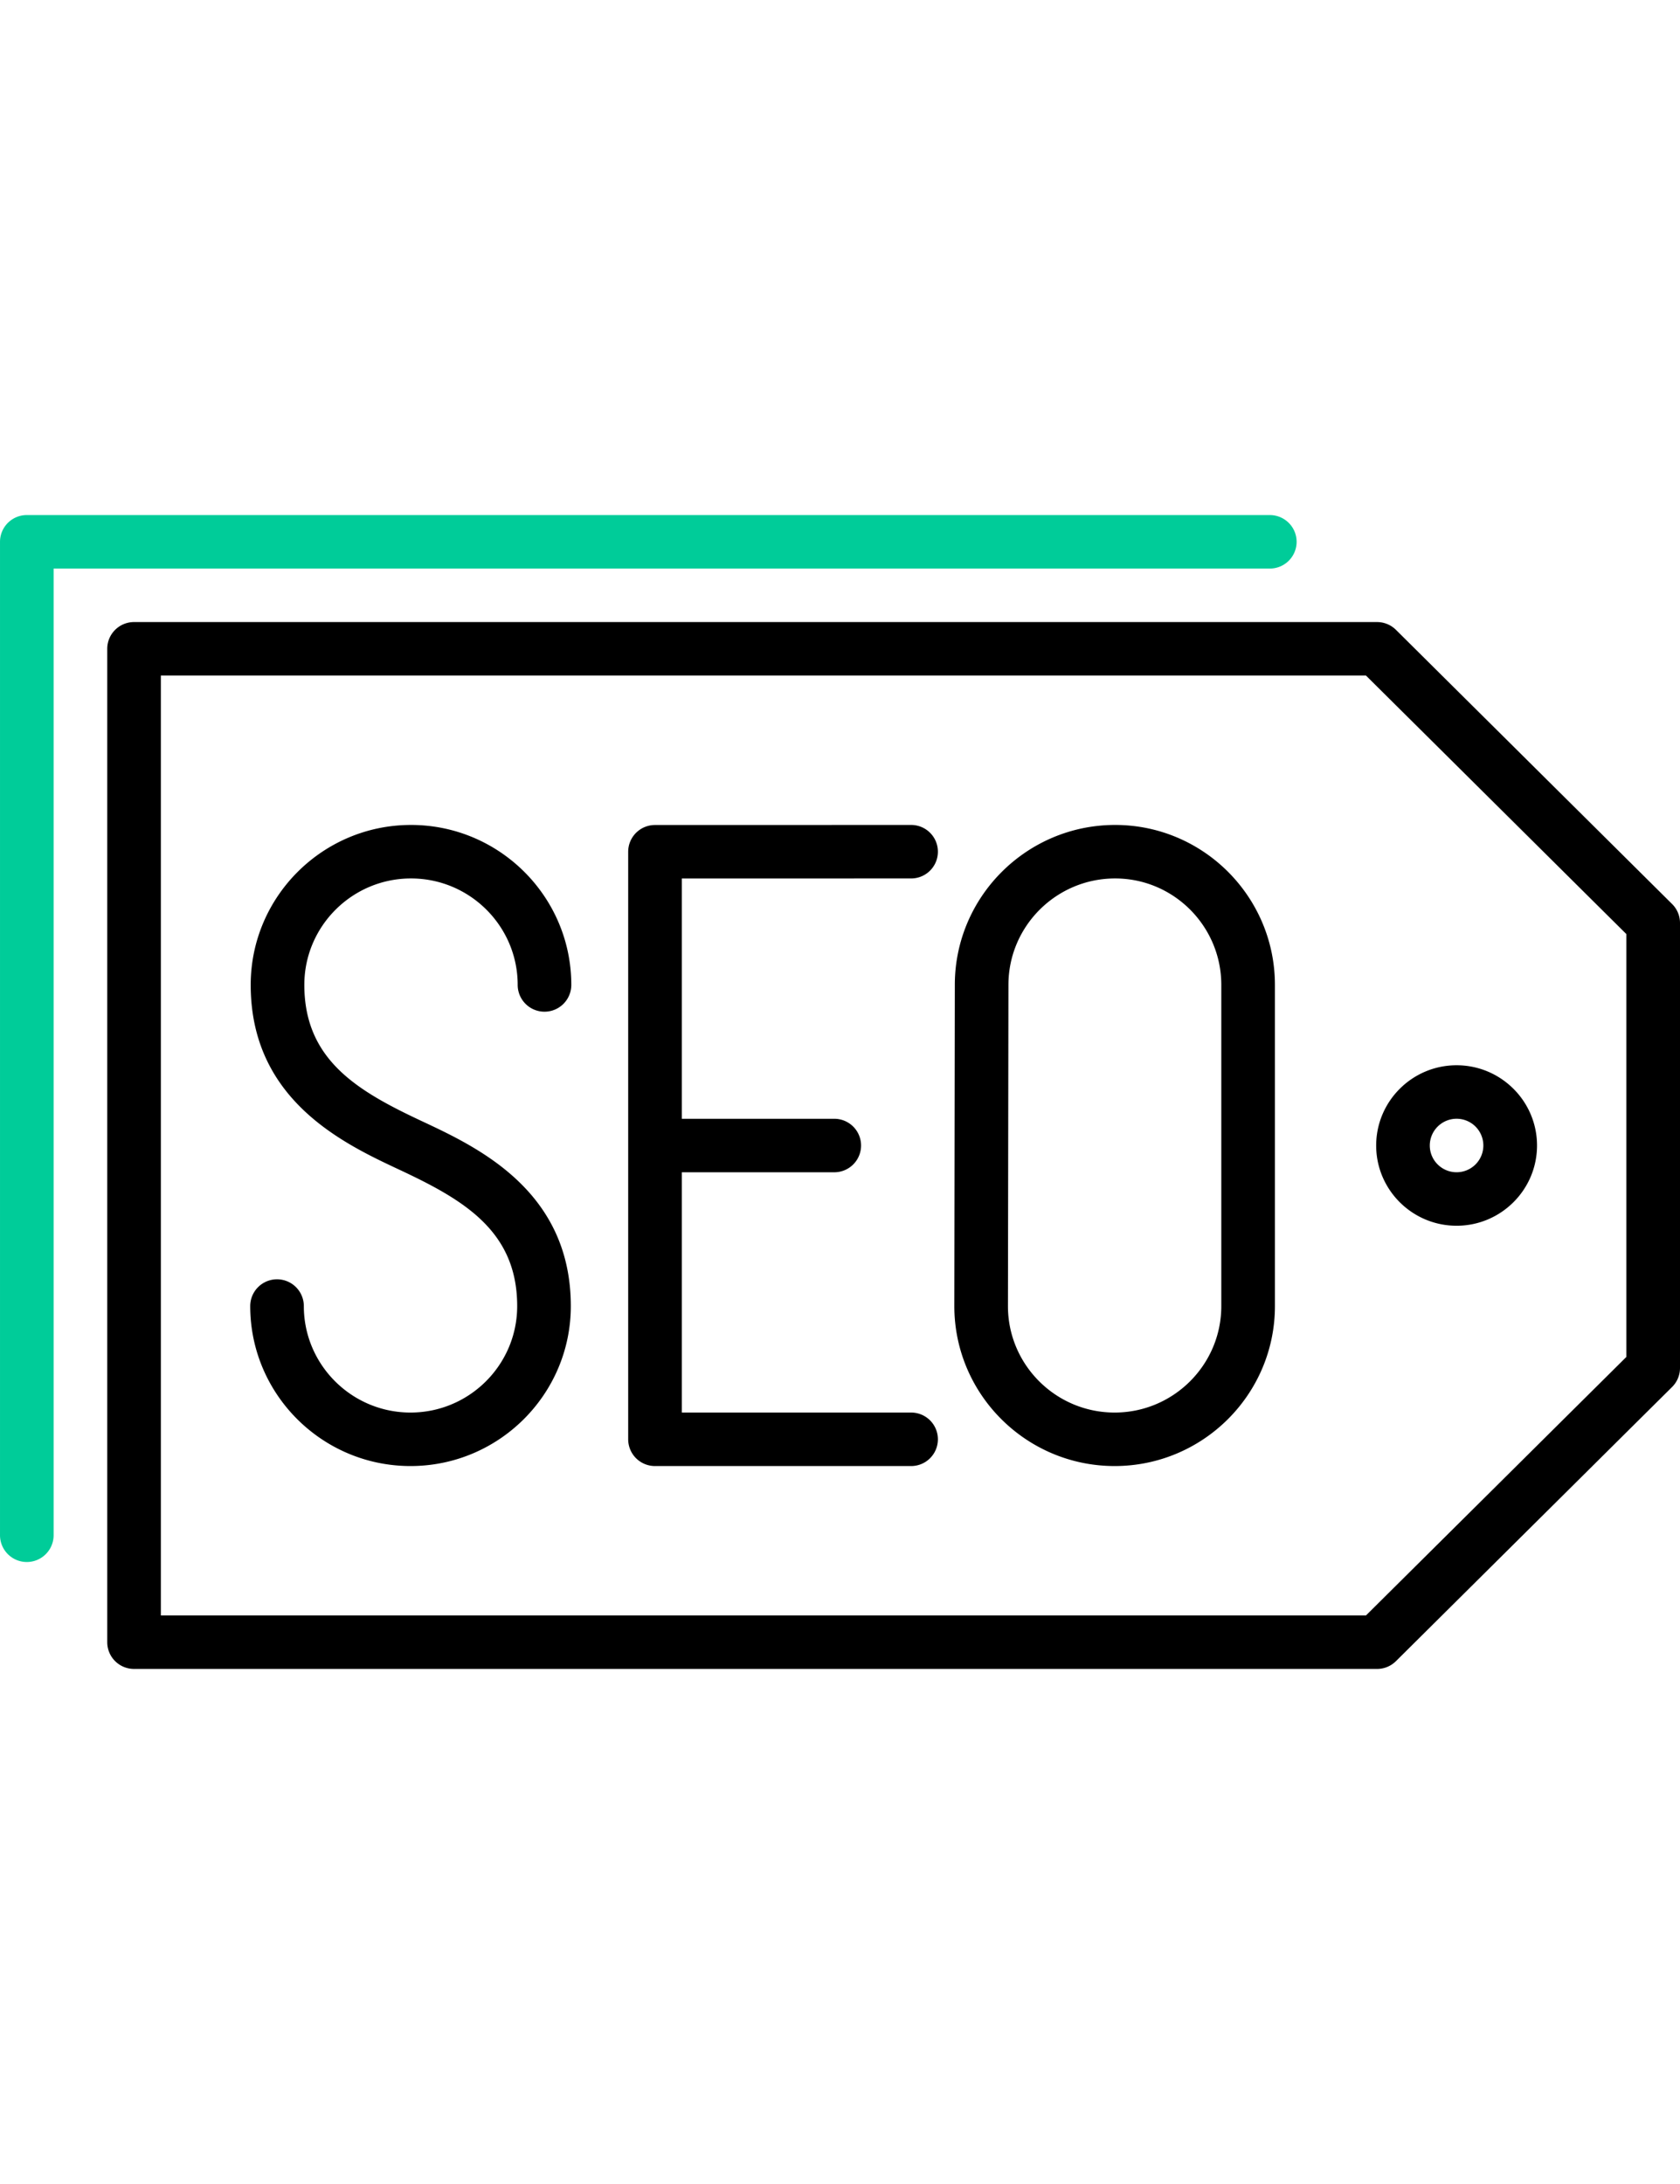 <?xml version="1.0" encoding="UTF-8"?> <svg xmlns="http://www.w3.org/2000/svg" id="Группа_8" data-name="Группа 8" width="5000" height="6500" viewBox="0 0 5000 6500"> <defs> <style> .cls-1, .cls-2 { fill-rule: evenodd; } .cls-2 { fill: #0c9; } </style> </defs> <path id="Forma_1" data-name="Forma 1" class="cls-1" d="M4976.49,2690.53l-821.87-815.99a79.888,79.888,0,0,0-56.28-23.18H398.95a79.7,79.7,0,0,0-79.789,79.61v2956.5a79.7,79.7,0,0,0,79.789,79.61H4098.34a79.845,79.845,0,0,0,56.28-23.18l821.87-815.99a79.508,79.508,0,0,0,23.51-56.42V2746.95A79.508,79.508,0,0,0,4976.49,2690.53ZM4840.43,4038.41l-775.02,769.46H478.735V2010.59H4065.41l775.02,769.46V4038.41ZM2711.77,2614.43a79.61,79.61,0,1,0-.01-159.22l-762.38.18a79.7,79.7,0,0,0-79.78,79.6V4283.64a79.7,79.7,0,0,0,79.79,79.6h762.37a79.605,79.605,0,1,0,0-159.21H2029.18V3488.91h453.9a79.605,79.605,0,1,0,0-159.21h-453.9V2614.58Zm-1488.55,0c175.08,0,317.5,142.11,317.5,316.79a79.79,79.79,0,0,0,159.58,0c0-262.47-214.01-476.01-477.08-476.01s-477.07,213.54-477.07,476.01c0,342.96,276.97,472.61,442.45,550.07,191.85,89.82,350.64,182.36,350.64,405.95,0,174.68-142.42,316.79-317.5,316.79s-317.473-142.12-317.473-316.79a79.787,79.787,0,0,0-159.574,0c0,262.47,214.009,476,477.077,476s477.07-213.53,477.07-476c0-342.95-276.97-472.61-442.45-550.08-191.85-89.81-350.643-182.35-350.643-405.94C905.736,2756.54,1048.16,2614.43,1223.22,2614.43Zm2095.59-159.22c-263.07,0-477.08,213.54-477.08,475.88l-1.47,956.15c0,262.47,214.01,476,477.08,476s477.07-213.53,477.07-476V2931.22C3794.4,2668.75,3581.05,2455.21,3318.81,2455.21Zm316.01,1432.03c0,174.68-142.42,316.79-317.49,316.79s-317.5-142.11-317.5-316.66l1.46-956.15c0-174.68,142.43-316.79,317.5-316.79,174.26,0,316.03,142.11,316.03,316.79v956.02Zm700.29-239.19c131.99,0,239.36-107.13,239.36-238.82s-107.37-238.82-239.36-238.82-239.36,107.17-239.36,238.89C4095.75,3540.95,4203.12,3648.05,4335.11,3648.05Zm0-318.43a79.61,79.61,0,1,1,0,159.22c-44,0-79.79-35.68-79.79-79.54A79.827,79.827,0,0,1,4335.11,3329.62Z"></path> <path id="Forma_1_копия_9" data-name="Forma 1 копия 9" class="cls-2" d="M3858.98,1612.55a79.7,79.7,0,0,0-79.79-79.61H79.8A79.7,79.7,0,0,0,.015,1612.55v2956.5a79.786,79.786,0,0,0,159.572,0V1692.15h3619.6A79.694,79.694,0,0,0,3858.98,1612.55Z"></path> </svg> 